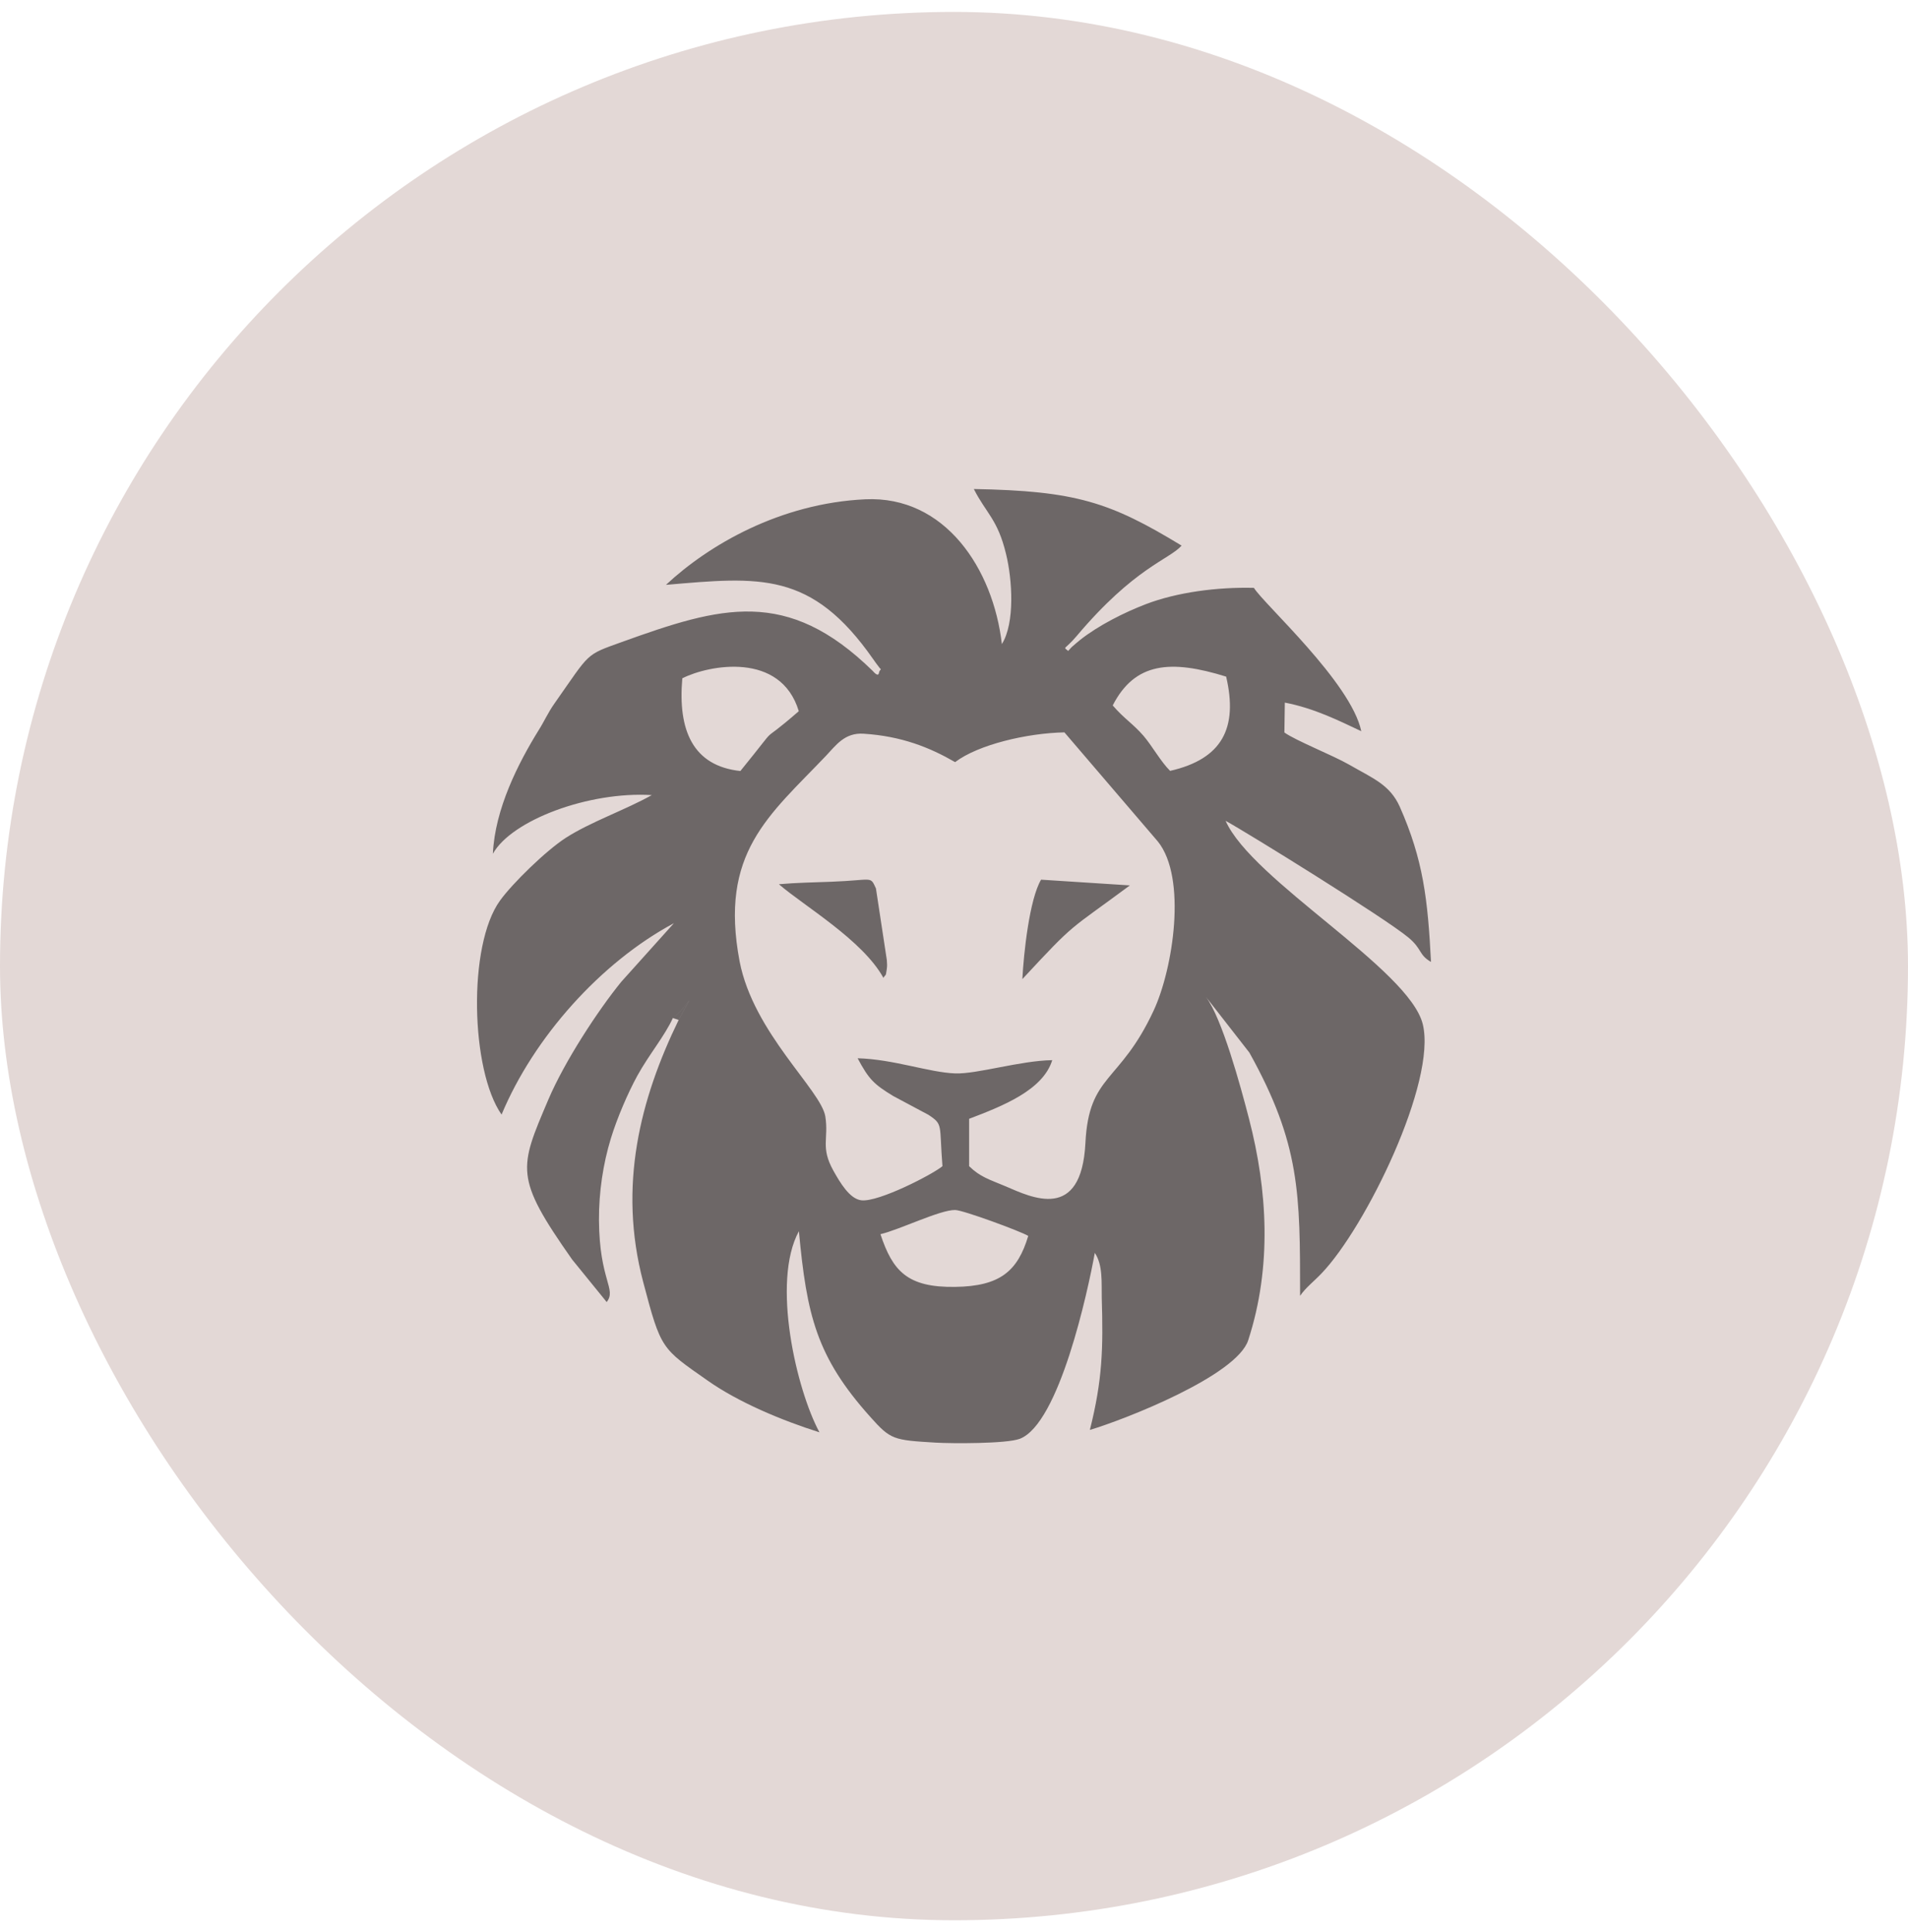 <svg width="80" height="81" viewBox="0 0 80 81" fill="none" xmlns="http://www.w3.org/2000/svg">
<rect y="0.5" width="80" height="80" rx="40" fill="#E3D8D6"/>
<path fill-rule="evenodd" clip-rule="evenodd" d="M36.916 51.739C37.727 51.548 39.418 50.713 40.05 50.725C40.392 50.731 42.8 51.62 43.113 51.811C42.67 53.29 41.929 53.922 40.05 53.948C38.032 53.979 37.426 53.273 36.916 51.739ZM28.204 42.676C28.647 42.338 28.576 42.277 28.891 41.952L28.456 42.756C26.846 46.064 25.904 49.708 26.967 53.739C27.717 56.583 27.726 56.512 29.672 57.877C30.96 58.783 32.758 59.538 34.359 60.045C33.396 58.267 32.336 53.734 33.497 51.614C33.825 55.139 34.233 56.877 36.485 59.392C37.347 60.361 37.459 60.37 39.23 60.477C39.92 60.517 42.195 60.526 42.755 60.318C44.415 59.686 45.613 54.126 45.904 52.522C46.246 53.033 46.183 53.762 46.195 54.403C46.258 56.522 46.227 57.838 45.697 59.944C47.173 59.505 51.856 57.668 52.336 56.184C53.337 53.107 53.148 49.896 52.368 46.895C52.005 45.491 51.238 42.691 50.565 41.793L52.385 44.127C54.516 47.962 54.511 50.025 54.511 54.323C54.752 53.972 55.063 53.745 55.408 53.385C57.265 51.451 60.247 45.34 59.655 42.935C59.086 40.619 52.501 36.918 51.388 34.41C52.291 34.903 58.062 38.477 59.049 39.299C59.636 39.784 59.474 40.023 60 40.325C59.865 37.704 59.678 36.049 58.689 33.815C58.272 32.895 57.582 32.638 56.55 32.046C55.891 31.667 54.325 31.046 53.853 30.707L53.871 29.454C55.099 29.69 56.114 30.2 57.077 30.653C56.646 28.605 52.986 25.32 52.575 24.644C51.031 24.604 49.337 24.832 48.043 25.328C47.129 25.679 46.06 26.217 45.294 26.822L45.119 26.967C44.93 27.132 44.975 27.078 44.788 27.287C44.558 27.096 44.627 27.269 45.138 26.669C47.574 23.78 49.023 23.46 49.543 22.873C46.538 21.047 45.115 20.58 40.831 20.5C41.346 21.517 41.832 21.767 42.182 23.224C42.447 24.304 42.559 26.118 42.007 27.002C41.644 23.842 39.621 20.774 36.279 20.931C32.708 21.099 29.712 22.846 27.923 24.518C31.862 24.179 34.027 23.931 36.612 27.634C36.635 27.66 36.661 27.705 36.678 27.728C36.696 27.754 36.724 27.794 36.742 27.816C36.931 28.07 36.862 27.976 36.934 28.056C36.903 28.096 36.868 28.132 36.857 28.19C36.831 28.403 36.642 28.181 36.593 28.127C32.995 24.603 30.218 25.42 26.075 26.913C24.519 27.474 24.769 27.327 23.257 29.478C22.975 29.874 22.831 30.221 22.59 30.603C21.733 31.985 20.75 33.91 20.666 35.791C21.445 34.386 24.685 33.169 27.328 33.332C26.229 33.95 24.766 34.452 23.722 35.124C22.888 35.662 21.479 37.039 20.967 37.751C19.599 39.631 19.739 44.885 21.03 46.725C22.381 43.485 25.197 40.338 28.256 38.702L26.048 41.16C25.071 42.36 23.676 44.489 22.994 46.09C21.761 48.992 21.554 49.338 23.99 52.802L25.37 54.5C25.37 54.5 25.416 54.554 25.437 54.585C25.863 54.038 25.132 53.687 25.114 51.158C25.106 49.975 25.29 48.779 25.612 47.727C25.871 46.878 26.325 45.821 26.725 45.091C27.219 44.197 27.869 43.433 28.214 42.673L28.204 42.676ZM40.05 31.947C41.014 31.217 43.055 30.733 44.63 30.702L48.546 35.275C49.78 36.804 49.184 40.622 48.371 42.364C46.949 45.43 45.654 45.013 45.51 47.919C45.34 51.23 43.262 50.204 42.155 49.728C41.482 49.444 41.105 49.346 40.634 48.888V46.902C42.034 46.369 43.733 45.702 44.119 44.443C42.759 44.466 40.974 45.03 40.05 44.999C38.955 44.959 37.466 44.404 35.959 44.364C36.43 45.247 36.641 45.452 37.448 45.945L38.932 46.737C39.556 47.15 39.376 47.128 39.516 48.888C39.099 49.235 36.842 50.398 36.12 50.319C35.626 50.265 35.223 49.576 34.941 49.074C34.394 48.088 34.752 47.754 34.605 46.803C34.421 45.692 31.591 43.301 31.011 40.304C30.149 35.754 32.236 34.198 34.634 31.683C35.037 31.261 35.411 30.7 36.218 30.759C37.806 30.861 38.987 31.337 40.048 31.95L40.05 31.947ZM46.652 29.578C47.584 27.755 49.088 27.644 51.411 28.365C51.914 30.524 51.245 31.818 49.061 32.316C48.667 31.926 48.303 31.262 47.945 30.846C47.497 30.33 47.143 30.139 46.657 29.575L46.652 29.578ZM28.607 28.436C29.723 27.872 32.734 27.302 33.492 29.814C31.581 31.476 32.927 30.002 31.043 32.322C29.047 32.108 28.418 30.61 28.608 28.441L28.607 28.436ZM32.662 37.072C33.725 37.987 36.17 39.414 37.04 40.992C37.153 40.81 37.13 40.966 37.179 40.645C37.202 40.485 37.196 40.431 37.184 40.249L36.727 37.244C36.476 36.706 36.629 36.897 34.855 36.964C34.125 36.99 33.392 37.004 32.667 37.067L32.662 37.072ZM42.866 41.046C45.141 38.596 44.738 39.072 47.375 37.117L43.651 36.877C43.163 37.7 42.921 39.963 42.866 41.051L42.866 41.046ZM28.203 42.673L28.453 42.758L28.888 41.954C28.574 42.279 28.646 42.336 28.201 42.678L28.203 42.673Z" fill="#6D6767"/>
</svg>
